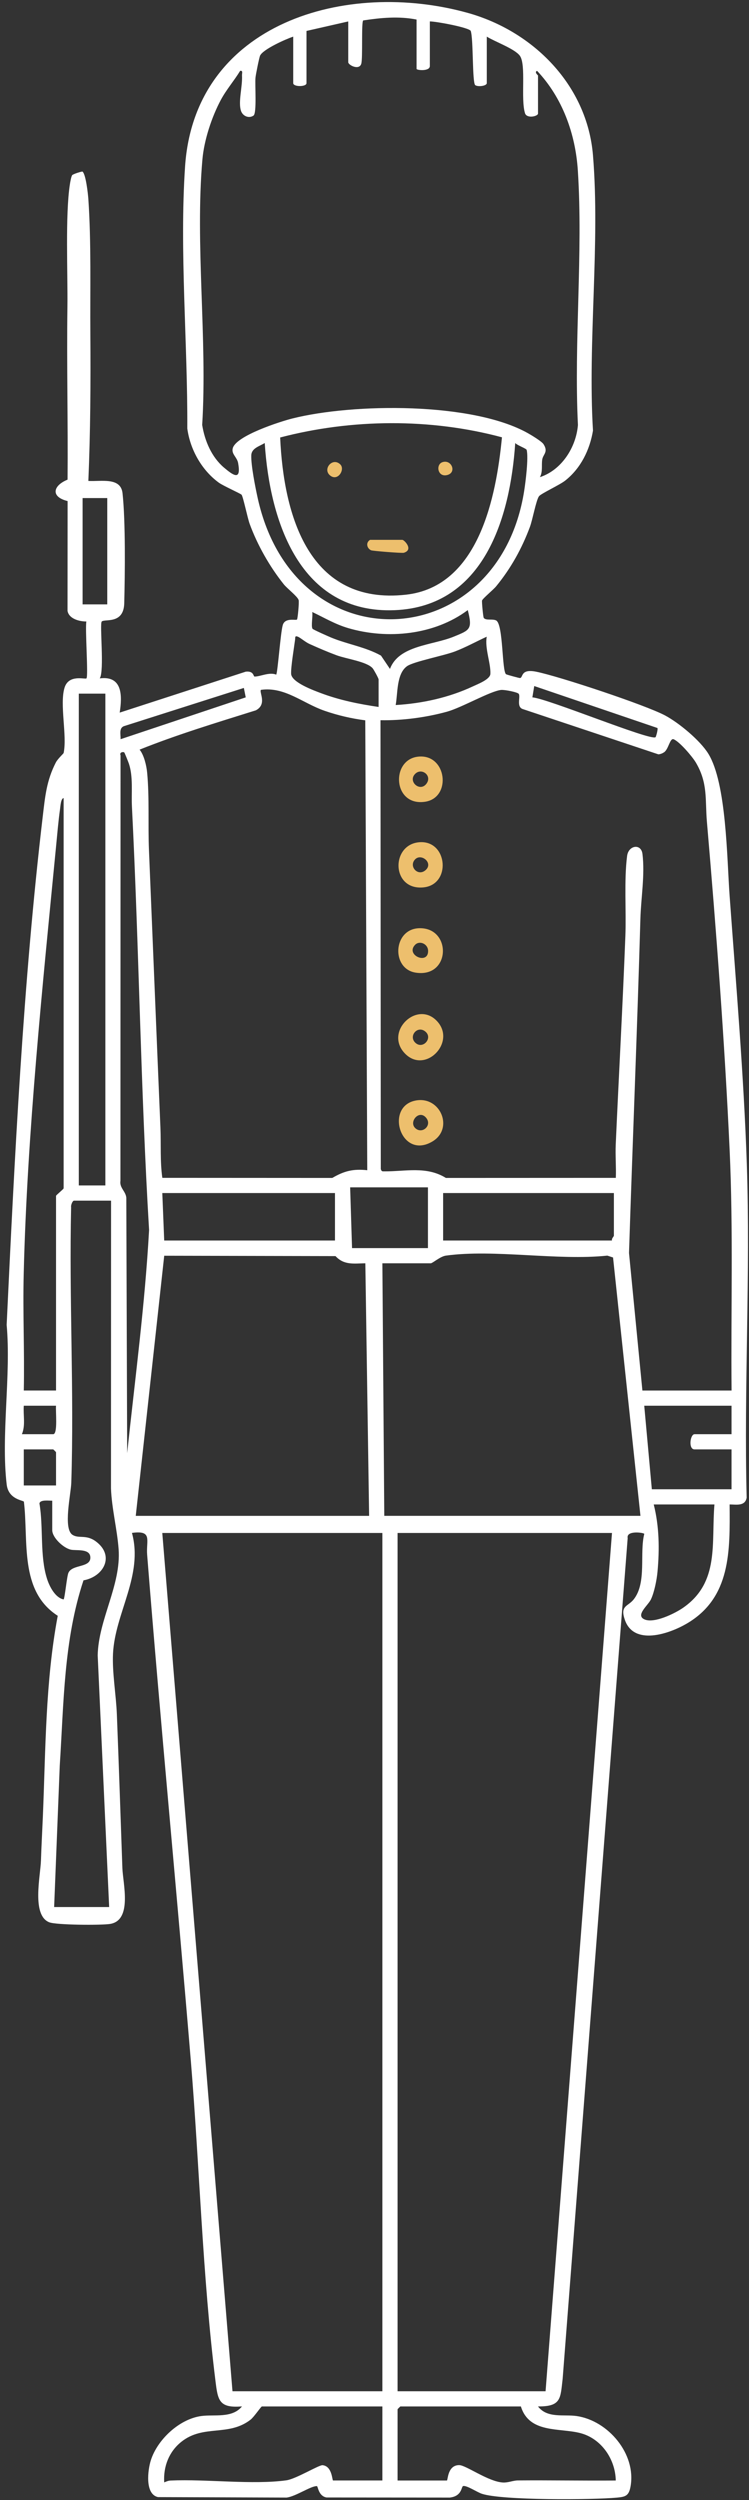 <?xml version="1.0" encoding="UTF-8"?> <svg xmlns="http://www.w3.org/2000/svg" width="107" height="357" viewBox="0 0 107 357" fill="none"><rect x="0" y="0" width="107" height="357" fill="#333333" stroke="none"/><g clip-path="url(#clip0_61_4841)"><path d="M72.306 96.285C72.39 96.345 74.192 96.842 74.292 96.825C74.769 96.749 74.333 95.466 76.598 95.919C79.849 96.57 92.203 100.667 95.016 102.168C96.989 103.221 100.022 105.728 101.197 107.643C103.797 111.879 103.843 122.613 104.231 127.928C105.142 140.439 106.26 153.664 106.684 166.148C107.221 181.943 106.266 198.049 106.665 213.876C106.431 215.116 105.189 214.836 104.231 214.831C104.277 221.424 104.451 228.156 98.08 231.862C95.594 233.309 90.553 235.056 89.261 231.301C88.55 229.233 89.709 229.434 90.537 228.381C92.422 225.98 91.334 221.799 92.04 219.039C92.032 218.863 89.435 218.48 89.668 219.639L80.378 339.698C80.047 342.463 80.221 343.665 76.856 343.633C78.186 345.375 80.557 344.737 82.391 345.008C86.895 345.673 90.927 350.44 90.073 355.088C89.831 356.399 89.356 356.545 88.119 356.657C84.594 356.977 71.758 357.064 68.852 356.111C68.154 355.883 66.716 354.907 66.176 354.996C65.872 355.048 66.062 356.437 64.258 356.649L46.64 356.635C45.468 356.418 45.438 355.015 45.27 355.01C44.402 354.983 42.245 356.491 40.948 356.649L22.568 356.581C20.674 356.163 21.108 352.72 21.545 351.336C22.484 348.362 25.631 345.423 28.768 345.003C30.621 344.753 33.171 345.356 34.571 343.627C31.261 343.907 31.123 342.748 30.778 339.962C28.933 325.095 28.502 309.173 27.251 294.142C25.251 270.096 22.931 246.061 21.021 222.01C20.858 219.946 21.846 218.488 18.85 218.895C20.5 224.96 16.438 230.313 16.145 236.114C16.01 238.809 16.587 242.065 16.693 244.778C16.984 252.107 17.222 259.411 17.483 266.764C17.562 268.967 18.94 274.228 15.716 274.736C14.455 274.934 8.049 274.896 7.039 274.5C4.497 273.501 5.778 267.914 5.851 265.679C5.919 263.584 6.035 261.511 6.122 259.443C6.524 249.857 6.472 240.168 8.249 230.731C2.733 227.187 4.087 220.076 3.417 214.451C3.36 214.226 1.214 214.163 0.956 211.985C0.126 204.973 1.599 196.375 0.951 189.19C2.093 165.185 3.292 140.442 6.114 116.532C6.448 113.705 6.654 111.461 7.97 108.894C8.249 108.349 9.072 107.614 9.091 107.527C9.612 105.069 8.499 100.573 9.218 98.212C9.82 96.234 12.168 97.053 12.352 96.871C12.64 96.584 12.14 89.784 12.338 88.748C11.345 88.751 9.861 88.379 9.647 87.239L9.658 71.551C7.202 70.951 7.558 69.345 9.652 68.493C9.723 60.282 9.522 52.061 9.631 43.85C9.693 39.056 9.31 30.647 9.986 26.311C10.035 25.999 10.171 25.194 10.314 25.014C10.458 24.835 11.714 24.461 11.78 24.504C12.252 24.827 12.569 27.654 12.621 28.412C13.047 34.641 12.862 41.4 12.908 47.649C12.96 54.671 12.916 61.693 12.623 68.677C14.422 68.789 17.25 68.097 17.505 70.433C17.941 74.457 17.855 81.956 17.749 86.138C17.673 89.204 14.941 88.33 14.534 88.753C14.211 89.09 14.935 95.838 14.249 96.874C17.499 96.448 17.48 99.335 17.098 101.761L35.114 95.911C36.278 95.786 36.183 96.606 36.362 96.611C37.152 96.63 38.495 95.925 39.458 96.34C39.672 96.055 40.069 90.397 40.394 89.266C40.72 88.135 42.256 88.642 42.432 88.466C42.53 88.368 42.755 85.999 42.663 85.687C42.511 85.177 41.016 84.029 40.552 83.451C38.533 80.931 36.767 77.824 35.66 74.788C35.367 73.982 34.734 70.927 34.512 70.65C34.373 70.476 31.888 69.385 31.239 68.908C28.8 67.117 27.161 64.181 26.757 61.188C26.82 49.087 25.631 35.833 26.437 23.796C27.81 3.188 49.546 -2.974 66.825 1.843C76.189 4.453 83.892 12.18 84.711 22.182C85.745 34.788 83.949 48.745 84.711 61.492C84.252 64.26 82.956 66.886 80.736 68.634C79.952 69.252 77.282 70.484 77 70.862C76.587 71.418 76.08 74.234 75.697 75.254C74.541 78.356 72.973 81.167 70.879 83.723C70.485 84.206 68.979 85.443 68.865 85.75C68.811 85.896 69.017 88.094 69.104 88.224C69.394 88.661 70.393 88.327 70.889 88.607C71.907 89.185 71.69 95.862 72.298 96.285H72.306ZM59.507 2.79C56.967 2.29 54.422 2.532 51.893 2.917C51.595 3.072 51.847 8.376 51.606 9.12C51.286 10.097 49.75 9.285 49.75 8.889V3.061L43.786 4.418V11.874C43.786 12.427 41.889 12.427 41.889 11.874V5.232C40.842 5.573 37.562 7.041 37.152 7.948C37.022 8.238 36.541 10.639 36.498 11.09C36.4 12.075 36.71 16.158 36.218 16.503C35.567 16.959 34.677 16.592 34.425 15.822C34.004 14.541 34.661 12.368 34.571 10.786C34.555 10.479 34.751 10.042 34.306 10.116C33.437 11.543 32.341 12.785 31.546 14.27C30.246 16.701 29.158 20 28.917 22.757C27.853 34.888 29.639 48.406 28.884 60.681C29.242 62.947 30.225 65.272 32.005 66.778C33.364 67.926 34.479 68.688 34.018 66.121C33.863 65.264 33.025 64.846 33.255 63.999C33.744 62.212 40.028 60.195 41.778 59.756C50.48 57.574 67.473 57.395 75.415 61.859C75.92 62.141 77.385 63.026 77.643 63.424C78.373 64.556 77.578 64.86 77.461 65.625C77.334 66.474 77.564 67.342 77.13 68.137C80.223 67.133 82.302 63.888 82.562 60.692C81.979 48.781 83.311 36.18 82.549 24.35C82.212 19.113 80.345 13.941 76.723 10.113C76.281 10.314 76.859 10.742 76.859 10.788V16.212C76.859 16.614 75.258 16.977 75.003 16.172C74.362 14.142 75.195 9.239 74.265 7.961C73.538 6.963 70.653 5.934 69.541 5.229V11.871C69.541 12.275 68.293 12.441 67.894 12.161C67.446 11.844 67.644 5.53 67.245 4.404C66.92 3.913 62.302 3.053 61.406 3.058V9.429C61.406 10.224 59.51 10.04 59.51 9.836V2.79H59.507ZM71.709 62.447C61.501 59.702 50.233 59.797 40.023 62.472C40.522 73.675 44.16 86.455 57.99 84.922C68.418 83.766 70.889 70.918 71.709 62.447ZM73.605 63.259C72.886 73.922 69.147 86.596 56.403 87.131C42.831 87.698 38.541 74.446 37.819 63.259C37.092 63.728 35.936 63.978 35.898 65.017C35.844 66.439 36.49 69.665 36.824 71.174C42.163 95.168 71.196 93.515 74.883 70.099C75.09 68.786 75.516 65.381 75.242 64.255C75.19 64.037 73.89 63.601 73.605 63.261V63.259ZM15.323 71.122H11.799V86.306H15.323V71.122ZM55.711 95.523C56.965 92.145 61.778 92.159 64.801 90.921C67.123 89.972 67.533 89.887 66.825 87.12C62.063 90.68 55.369 91.342 49.752 89.695C47.872 89.144 46.342 88.213 44.603 87.391C44.717 87.964 44.407 89.407 44.646 89.787C44.725 89.912 46.95 90.894 47.316 91.046C49.644 92.007 52.208 92.384 54.428 93.621L55.711 95.523ZM54.086 100.95V97.018C54.086 96.869 53.407 95.623 53.236 95.428C52.406 94.47 49.454 94.085 48.054 93.561C46.773 93.084 45.476 92.525 44.228 91.963C43.629 91.695 42.915 91.062 42.559 90.921C42.085 90.731 42.193 91.054 42.158 91.323C41.998 92.541 41.55 95.184 41.588 96.212C41.634 97.436 44.801 98.586 45.881 98.991C48.534 99.986 51.294 100.543 54.086 100.952V100.95ZM69.535 90.918C68.027 91.61 66.556 92.427 65.001 93.024C63.428 93.626 59.084 94.47 58.156 95.124C56.623 96.207 56.834 99.023 56.525 100.678C60.299 100.459 64.128 99.62 67.549 98.017C68.249 97.688 70.018 97.021 70.056 96.228C70.127 94.72 69.231 92.566 69.535 90.921V90.918ZM93.915 103.956L76.319 97.965L76.053 99.582C78.294 99.764 92.889 105.807 93.646 105.275C93.717 105.226 94.031 104.116 93.917 103.956H93.915ZM34.837 98.236L17.673 103.704C16.97 104.018 17.255 104.898 17.225 105.557L35.106 99.582L34.837 98.236ZM52.175 102.86C50.2 102.605 48.236 102.149 46.358 101.495C43.232 100.41 40.687 98.036 37.282 98.508C36.975 98.825 38.207 100.559 36.55 101.433C30.987 103.177 25.303 104.895 19.941 107.047C20.568 107.801 20.923 109.318 21.018 110.303C21.36 113.887 21.13 117.827 21.282 121.43C21.832 134.611 22.359 147.833 22.918 161.009C23.018 163.405 22.855 165.809 23.189 168.194L47.468 168.208C49.161 167.217 50.458 166.886 52.466 167.106L52.181 102.857L52.175 102.86ZM74.11 99.088C73.953 98.833 72.081 98.478 71.603 98.521C70.064 98.665 65.975 101.045 63.848 101.631C60.847 102.456 57.461 102.901 54.357 102.846L54.398 166.938C54.514 167.296 54.601 167.269 54.913 167.269C57.933 167.291 60.923 166.49 63.699 168.208L87.975 168.197C88.035 166.62 87.894 165.017 87.962 163.44C88.404 153.504 88.96 143.541 89.34 133.634C89.476 130.08 89.139 125.684 89.587 122.222C89.785 120.695 91.595 120.407 91.782 121.951C92.143 124.944 91.573 128.202 91.486 131.173C91.028 147.074 90.376 162.976 89.858 178.92L91.771 198.567H104.51C104.407 187.139 104.76 175.659 104.236 164.268C103.525 148.818 102.321 132.81 100.988 117.352C100.714 114.164 101.157 111.86 99.412 108.897C98.91 108.045 97.084 105.91 96.235 105.565C95.697 105.348 95.513 107.003 94.859 107.429C94.615 107.589 94.349 107.692 94.056 107.719L74.764 101.281C73.695 101.004 74.395 99.544 74.113 99.086L74.11 99.088ZM15.052 99.05H11.256L11.256 169.279H15.052L15.052 99.05ZM17.76 107.456C17.632 107.318 17.019 107.402 17.22 107.858L17.206 168.615C17.043 169.616 17.96 170.104 18.044 171.03L18.167 207.516C19.29 196.912 20.709 186.289 21.298 175.64C20.088 155.498 19.865 135.322 18.848 115.181C18.747 113.214 19.046 110.943 18.416 109.054C18.348 108.851 17.817 107.521 17.76 107.456ZM8.005 198.564L8.005 170.772C8.005 170.65 9.091 169.811 9.091 169.686L9.091 113.963C8.692 114.009 8.632 115.143 8.583 115.488C8.334 117.246 8.182 119.107 8.008 120.879C6.079 140.738 3.87 162.013 3.387 181.877C3.251 187.432 3.512 193.013 3.398 198.564H8.005ZM61.135 169.551H50.021L50.292 178.228H61.135V169.551ZM47.853 170.365H23.186L23.458 177.143H47.853V170.365ZM87.698 170.365H63.303V177.143H87.427C87.34 176.877 87.698 176.554 87.698 176.464V170.362V170.365ZM15.866 171.45H10.58C10.355 171.45 10.1 172.107 10.16 172.386C9.864 185.481 10.599 198.643 10.184 211.73C10.133 213.339 9.004 218.244 10.331 219.153C11.234 219.772 12.292 219.064 13.703 220.119C16.422 222.151 14.84 225.142 11.926 225.671C9.093 234.226 9.115 243.223 8.537 252.109L7.734 272.321H15.594L13.956 236.38C14.069 231.228 17.32 226.346 16.946 221.213C16.745 218.44 15.961 215.39 15.855 212.544L15.866 171.453V171.45ZM19.39 216.462H52.732L52.192 180.396C50.534 180.418 49.158 180.692 47.932 179.37L23.46 179.316L19.393 216.462H19.39ZM91.494 216.462L87.579 179.568L86.762 179.3C79.64 180.049 70.583 178.35 63.696 179.3C62.888 179.411 61.792 180.396 61.539 180.396H54.626L54.897 216.459H91.492L91.494 216.462ZM8.005 200.735H3.398C3.298 202.081 3.667 203.53 3.127 204.802H7.598C8.293 204.802 7.916 201.397 8.005 200.735ZM104.505 200.735H92.034L93.12 212.666H104.505V206.97H99.219C98.305 206.97 98.598 204.802 99.219 204.802H104.505V200.735ZM8.005 212.123L8.005 207.377C8.005 207.348 7.628 206.97 7.598 206.97H3.398V212.123H8.005ZM7.463 214.294C6.985 214.307 5.734 214.115 5.634 214.69C6.223 218.1 5.666 222.187 6.725 225.473C7.061 226.52 7.875 228.153 9.088 228.395C9.267 228.191 9.549 225.109 9.772 224.604C10.333 223.318 13.06 223.937 12.903 222.303C12.786 221.093 10.86 221.462 10.1 221.286C9.047 221.042 7.463 219.571 7.463 218.499V214.296V214.294ZM102.066 214.834H93.391C94.178 217.967 94.227 221.237 93.928 224.455C93.825 225.581 93.472 227.383 92.987 228.395C92.574 229.255 90.762 230.633 92.04 231.236C93.421 231.884 96.46 230.384 97.654 229.54C102.814 225.901 101.602 220.369 102.063 214.836L102.066 214.834ZM54.628 218.904H23.184L33.212 341.467H54.626V218.904H54.628ZM87.427 218.904H56.796V341.467H77.939L87.427 218.904ZM54.628 343.635H37.415C37.29 343.635 36.286 345.147 35.787 345.532C32.623 347.974 29.077 346.17 25.919 348.674C24.139 350.088 23.317 352.215 23.458 354.481C23.789 354.345 24.025 354.231 24.405 354.215C29.481 353.992 36.126 354.847 40.915 354.185C42.261 354 45.566 351.982 46.073 352.025C47.465 352.147 47.441 354.207 47.579 354.207H54.626V343.633L54.628 343.635ZM74.417 343.635H57.203C57.173 343.635 56.796 344.013 56.796 344.042V354.212H63.843C63.995 354.212 63.911 352.006 65.604 352.014C66.573 352.02 69.763 354.388 71.847 354.497C72.621 354.538 73.266 354.207 73.996 354.201C78.652 354.16 83.314 354.255 87.967 354.212C87.915 351.184 85.924 348.243 82.937 347.45C79.949 346.658 75.611 347.529 74.414 343.638L74.417 343.635Z" fill="white"></path><path d="M59.911 132.546C64.54 132.446 64.41 139.666 59.39 138.893C55.844 138.348 56.14 132.628 59.911 132.546ZM59.306 134.912C57.868 136.38 61.181 137.821 61.159 135.792C61.148 134.771 59.936 134.269 59.306 134.912Z" fill="#EDBF6D"></path><path d="M59.985 120.263C63.976 120.03 64.491 126.36 60.457 126.721C55.863 127.133 55.812 120.51 59.985 120.263ZM59.306 122.711C58.357 123.682 59.654 125.18 60.75 124.292C61.995 123.286 60.207 121.788 59.306 122.711Z" fill="#EDBF6D"></path><path d="M62.399 145.782C65.313 148.832 60.638 153.575 57.732 150.313C54.984 147.225 59.588 142.841 62.399 145.782ZM59.306 148.875C60.378 149.944 61.913 148.227 60.749 147.293C59.634 146.398 58.359 147.931 59.306 148.875Z" fill="#EDBF6D"></path><path d="M59.437 157.143C62.94 156.53 64.861 161.169 61.77 163.004C57.222 165.703 54.9 157.935 59.437 157.143ZM59.306 161.077C60.278 162.03 61.776 160.73 60.888 159.634C59.882 158.388 58.384 160.176 59.306 161.077Z" fill="#EDBF6D"></path><path d="M59.716 108.05C63.829 107.589 64.581 113.925 60.709 114.492C56.112 115.165 55.798 108.49 59.716 108.05ZM59.306 110.509C58.24 111.58 59.955 113.116 60.888 111.955C61.821 110.794 60.25 109.562 59.306 110.509Z" fill="#EDBF6D"></path><path d="M52.867 77.089H57.475C57.743 77.089 59.135 78.5 57.686 78.936C57.437 79.012 53.218 78.681 53.006 78.578C52.385 78.28 52.235 77.466 52.867 77.089Z" fill="#EDBF6D"></path><path d="M48.607 66.311C49.345 67.019 48.271 68.802 47.156 67.896C46.041 66.99 47.5 65.25 48.607 66.311Z" fill="#EDBF6D"></path><path d="M63.213 65.996C64.502 65.57 65.273 67.443 63.924 67.825C62.522 68.224 62.199 66.33 63.213 65.996Z" fill="#EDBF6D"></path></g><defs><clipPath id="clip0_61_4841"><rect width="106.162" height="356.589" fill="white" transform="translate(0.69 0.293)"></rect></clipPath></defs></svg> 